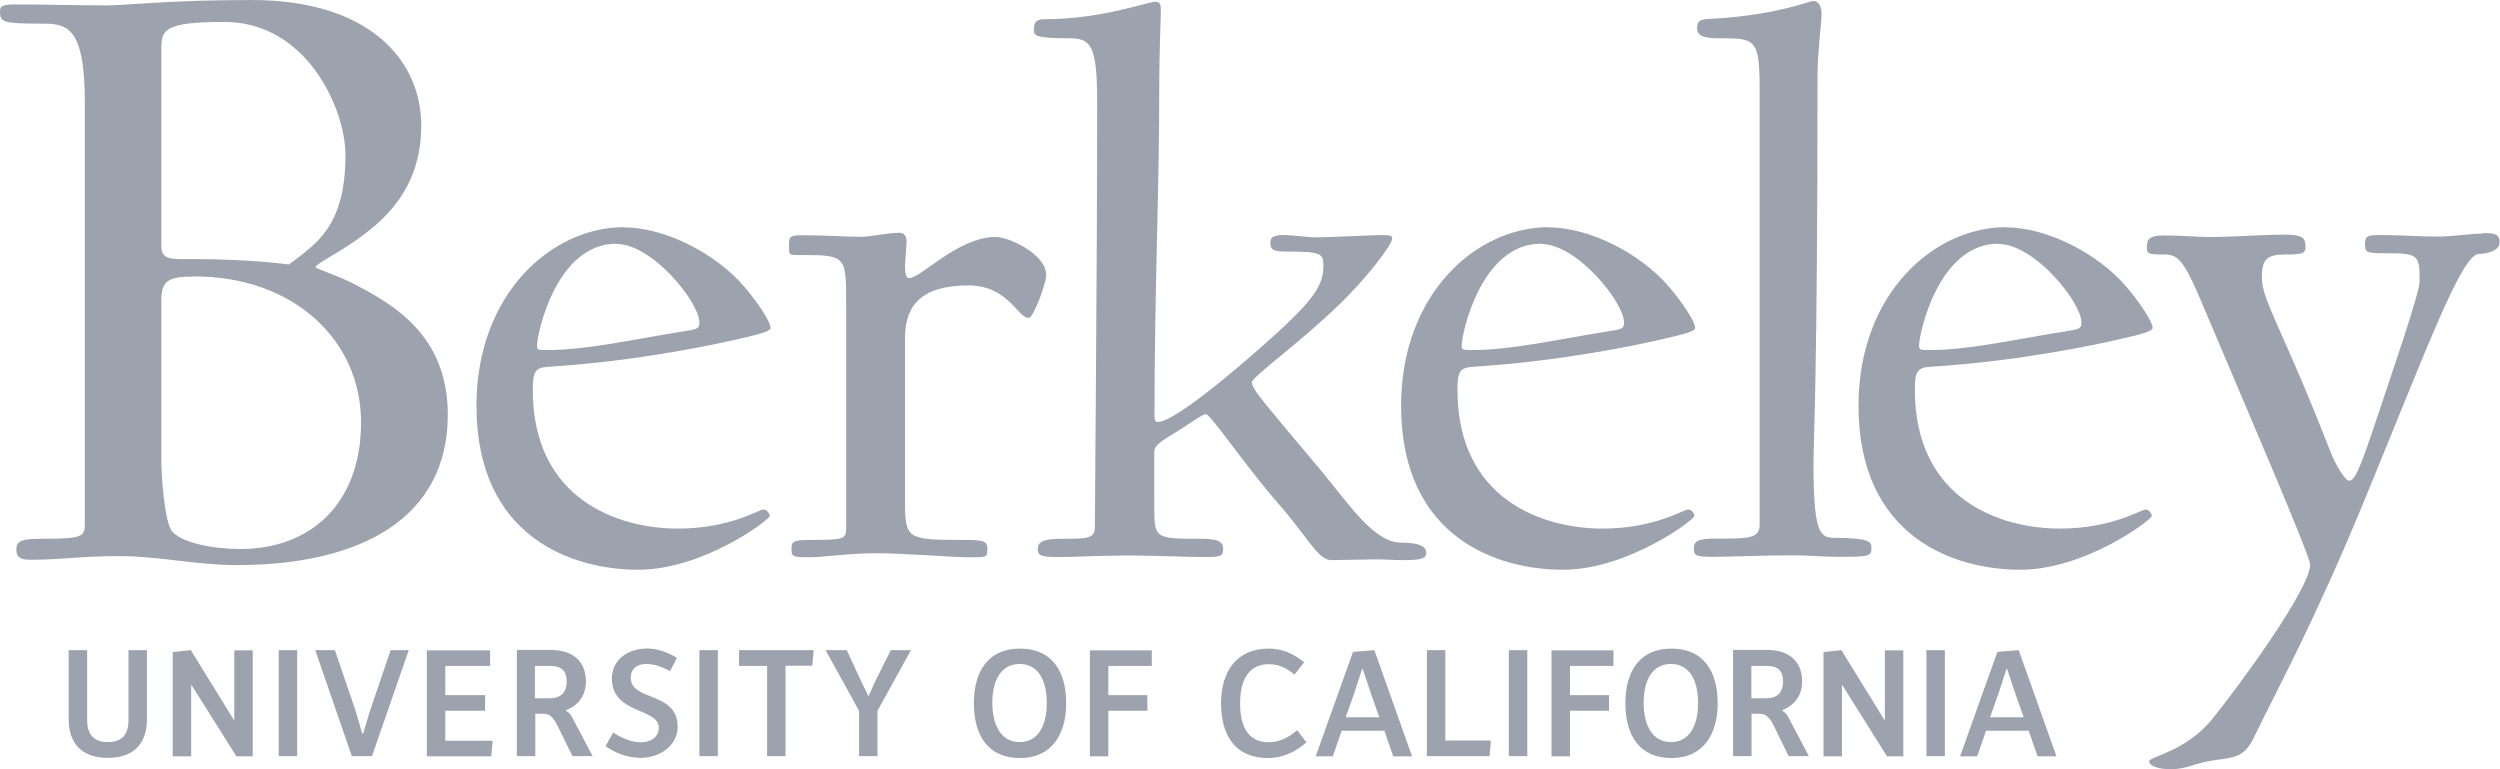 <svg viewBox="0 0 129.97 40" xmlns="http://www.w3.org/2000/svg"><path d="m13.08 0c-4.26 0-6.54.28-7.53.28-1.66 0-3.13-.05-4.6-.05-.81 0-.95.05-.95.38 0 .57.19.62 2.32.62 1.33 0 2.09.43 2.09 4.17v21.8c0 .71-.1.81-2.23.81-1.04 0-1.33.09-1.33.57s.33.52.81.52c1.52 0 2.56-.19 4.55-.19s4.08.47 6.07.47c6.59 0 11-2.51 11-7.82 0-4.12-2.8-5.74-5.02-6.87-.95-.47-1.85-.71-1.85-.81 0-.14 1.04-.66 1.94-1.28 1.52-1.04 3.55-2.7 3.55-6.07s-2.66-6.53-8.82-6.53zm81.21.05c-.25 0-1.81.7-5.03.91-.7.04-1.03 0-1.03.49 0 .45.41.54 1.15.54 1.85 0 2.1 0 2.1 2.6v22.71c0 .74-.7.7-2.39.7-.99 0-1.03.25-1.03.54 0 .33.08.41 1.03.41.58 0 2.76-.08 4.16-.08.74 0 1.65.08 2.27.08 1.48 0 1.77 0 1.77-.41 0-.33.08-.58-1.98-.58-.74 0-1.03-.45-1.03-3.87 0-1.2.21-4.45.21-20.16 0-1.24.21-2.72.21-3.22 0-.45-.21-.66-.41-.66zm-34.23.04c-.37 0-2.8.91-5.77.91-.45 0-.54.17-.54.58 0 .29.16.41 1.85.41 1.11 0 1.44.37 1.44 3.3 0 8.7-.12 20.9-.12 22.1 0 .62-.37.62-1.77.62-.99 0-1.2.21-1.2.54 0 .37.25.41 1.2.41.58 0 2.1-.08 3.5-.08 1.32 0 3.21.08 3.83.08.91 0 1.11 0 1.11-.41 0-.33-.16-.54-1.11-.54-2.56 0-2.47 0-2.47-1.94v-2.6c0-.37.58-.66 1.24-1.07.7-.45 1.28-.87 1.44-.87.25 0 1.98 2.6 3.71 4.58s2.1 3.01 2.84 3.01c.58 0 1.81-.04 2.31-.04.37 0 .91.04 1.4.04.91 0 1.2-.08 1.2-.37 0-.33-.33-.54-1.32-.54-1.4 0-2.72-2.02-4.12-3.71-2.89-3.46-3.63-4.25-3.63-4.62 0-.29 2.56-2.1 4.62-4.12 1.28-1.24 2.68-3.01 2.68-3.38 0-.12-.16-.16-.49-.16-.49 0-2.89.12-3.42.12-.49 0-1.28-.12-1.69-.12-.54 0-.74.08-.74.41 0 .37.21.45.82.45 1.81 0 1.94.08 1.94.74 0 .87-.37 1.57-1.98 3.09-1.32 1.24-5.61 5.03-6.64 5.03-.12 0-.16-.12-.16-.29 0-6.72.25-11.34.25-17.6 0-1.32.08-3.05.08-3.59 0-.25-.08-.37-.29-.37zm-48.4 1.05c4.31 0 6.3 4.55 6.3 6.92 0 3.74-1.56 4.64-2.94 5.69 0 0-1.99-.28-4.88-.28-1.14 0-1.75.09-1.75-.66v-10.3c0-.95.14-1.37 3.27-1.37zm20.78 10.67c-3.75 0-7.67 3.46-7.67 9.28 0 6.88 5.03 8.53 8.41 8.53s6.84-2.6 6.84-2.8c0-.08-.12-.33-.33-.33-.25 0-1.73.99-4.45.99-3.13 0-7.54-1.53-7.54-7.21 0-.95.12-1.15.78-1.2 4.7-.29 8.82-1.19 9.89-1.44 1.11-.25 1.69-.41 1.69-.58 0-.33-.66-1.32-1.36-2.14-1.48-1.73-4.12-3.09-6.27-3.09zm48.07 0c-3.75 0-7.67 3.46-7.67 9.28 0 6.88 5.03 8.53 8.41 8.53s6.84-2.6 6.84-2.8c0-.08-.12-.33-.33-.33-.25 0-1.73.99-4.45.99-3.13 0-7.54-1.53-7.54-7.21 0-.95.12-1.15.78-1.2 4.7-.29 8.82-1.19 9.89-1.44 1.11-.25 1.69-.41 1.69-.58 0-.33-.66-1.32-1.36-2.14-1.48-1.73-4.12-3.09-6.27-3.09zm23.78 0c-3.75 0-7.67 3.46-7.67 9.28 0 6.88 5.03 8.53 8.41 8.53s6.84-2.6 6.84-2.8c0-.08-.12-.33-.33-.33-.25 0-1.73.99-4.45.99-3.13 0-7.54-1.53-7.54-7.21 0-.95.12-1.15.78-1.2 4.7-.29 8.82-1.19 9.89-1.44 1.11-.25 1.69-.41 1.69-.58 0-.33-.66-1.32-1.36-2.14-1.48-1.73-4.12-3.09-6.27-3.09zm-57.5.29c-.66 0-1.44.21-2.1.21-.82 0-1.61-.08-3.01-.08-.7 0-.66.12-.66.62 0 .45 0 .41.74.41 2.31 0 2.23.08 2.23 2.89v11.3c0 .58-.12.62-1.81.62-.99 0-1.03.08-1.03.49s.08.41 1.03.41c.58 0 1.98-.21 3.38-.21 1.32 0 4.08.21 4.66.21 1.07 0 1.11.04 1.11-.41 0-.37-.04-.49-1.11-.49-3.05 0-3.17 0-3.17-2.02v-8.49c0-1.73.91-2.72 3.3-2.72 2.06 0 2.56 1.69 3.13 1.69.25 0 .91-1.81.91-2.23 0-1.07-1.9-1.98-2.64-1.98-1.94 0-3.87 2.14-4.49 2.14-.17 0-.21-.29-.21-.66 0-.12.08-1.03.08-1.24 0-.33-.16-.45-.33-.45zm82.31.04c-.58 0-1.69.16-2.31.16-1.11 0-1.86-.08-2.97-.08-.74 0-.87 0-.87.54 0 .41.17.41 1.44.41 1.4 0 1.4.25 1.4 1.48 0 .58-1.48 4.87-2.47 7.83-.66 1.94-.91 2.51-1.2 2.51-.17 0-.66-.7-.99-1.57-2.47-6.35-3.54-7.79-3.54-8.99 0-.95.25-1.2 1.24-1.2.87 0 1.03-.04 1.03-.41 0-.45-.17-.62-1.03-.62-1.32 0-2.76.12-3.92.12-.99 0-1.28-.08-2.43-.08-.74 0-.87.21-.87.58s.04.41.87.41c.74 0 1.03.21 2.06 2.68 2.27 5.36 5.56 12.99 5.56 13.44 0 1.24-3.54 6.1-5.03 7.96-1.4 1.77-3.34 2.02-3.34 2.27 0 .21.41.41 1.11.41.91 0 1.2-.33 2.43-.49.91-.12 1.4-.17 1.86-1.07 1.32-2.72 3.17-6.06 5.77-12.37 3.26-7.91 5.07-12.86 5.98-12.86.49 0 1.07-.21 1.07-.58 0-.45-.21-.5-.87-.5zm-97.07.54c1.9 0 4.33 3.05 4.33 4.08 0 .25-.04.33-.49.41-3.09.49-5.32 1.03-7.46 1.03-.5 0-.49-.04-.49-.25 0-.58.99-5.28 4.12-5.28zm48.07 0c1.9 0 4.33 3.05 4.33 4.08 0 .25-.04.33-.49.41-3.09.49-5.32 1.03-7.46 1.03-.49 0-.49-.04-.49-.25 0-.58.99-5.28 4.12-5.28zm23.78 0c1.9 0 4.33 3.05 4.33 4.08 0 .25-.04.33-.49.41-3.09.49-5.32 1.03-7.46 1.03-.49 0-.49-.04-.49-.25 0-.58.99-5.28 4.12-5.28zm-93.78 1.69c5.17 0 8.67 3.32 8.67 7.58s-2.65 6.59-6.26 6.59c-1.52 0-3.03-.33-3.55-.9-.43-.47-.57-3.13-.57-3.55v-8.48c0-1.04.38-1.23 1.71-1.23zm23.5 19.35c-.97 0-1.79.59-1.79 1.56 0 1.85 2.44 1.52 2.44 2.55 0 .41-.31.76-.95.76-.43 0-.97-.2-1.42-.51l-.4.71c.45.31 1.06.61 1.82.61 1.05 0 1.93-.68 1.93-1.61 0-1.87-2.44-1.31-2.44-2.56 0-.41.27-.71.8-.71.47 0 .84.16 1.25.37l.35-.69c-.47-.29-1.02-.49-1.6-.49zm19.43 0c-1.66 0-2.4 1.18-2.4 2.84s.73 2.85 2.4 2.85 2.4-1.27 2.4-2.85c0-1.66-.74-2.84-2.4-2.84zm12.92 0c-1.66 0-2.47 1.19-2.47 2.85s.74 2.84 2.44 2.84c.74 0 1.43-.31 2-.82l-.49-.63c-.45.41-.97.63-1.46.63-1.02 0-1.5-.73-1.5-2.03s.52-2.03 1.49-2.03c.52 0 .91.19 1.34.54l.5-.64c-.58-.47-1.15-.71-1.83-.71zm20.95 0c-1.66 0-2.4 1.18-2.4 2.84s.73 2.85 2.4 2.85 2.4-1.27 2.4-2.85c0-1.66-.74-2.84-2.4-2.84zm-76.99.08-.93.1v5.42h.96v-3.7h.02l2.33 3.7h.85v-5.51h-.96v3.62h-.02l-2.24-3.63zm12.28 0v5.52h3.35l.07-.81h-2.46v-1.56h2.07v-.81h-2.07v-1.52h2.33v-.81h-3.28zm34.47 0v5.52h.96v-2.37h2.03v-.81h-2.03v-1.52h2.26v-.81h-3.22zm14.8 0-1.12.09-1.94 5.43h.89l.46-1.33h2.22l.46 1.33h.98l-1.96-5.52zm9.2 0v5.52h.96v-2.37h2.03v-.81h-2.03v-1.52h2.26v-.81h-3.22zm15.07 0-.93.1v5.42h.96v-3.7h.02l2.32 3.7h.85v-5.51h-.96v3.62h-.02zm9.23 0-1.12.09-1.94 5.43h.89l.46-1.33h2.22l.46 1.33h.98l-1.96-5.52zm-101.39 0v3.6c0 1.24.68 2 2.04 2s2.03-.76 2.03-2.01v-3.59h-.96v3.65c0 .68-.29 1.13-1.07 1.13s-1.08-.45-1.08-1.14v-3.64zm10.92 0v5.51h.96v-5.51zm1.9 0 1.9 5.51h1.05l1.91-5.51h-.94l-1.05 3.08s-.1.31-.38 1.25h-.05c-.27-.94-.37-1.26-.37-1.26l-1.05-3.07h-1.01zm10.48 0v5.51h.96v-2.2h.46c.35 0 .55.32.71.65l.76 1.55h1.05l-1.05-1.99c-.06-.13-.16-.27-.34-.38v-.02c.72-.27 1.04-.84 1.04-1.5 0-.96-.6-1.63-1.82-1.63h-1.77zm9.49 0v5.51h.96v-5.51zm2.06 0v.82h1.46v4.69h.96v-4.7h1.39l.07-.81zm4.5 0 1.74 3.15v2.36h.96v-2.36l1.74-3.15h-1.05l-.78 1.57s-.1.2-.37.81h-.02c-.29-.61-.39-.81-.39-.81l-.73-1.57h-1.08zm31.26 0v5.51h3.26l.07-.81h-2.37v-4.7zm4.26 0v5.51h.96v-5.51zm11.66 0v5.51h.96v-2.2h.46c.35 0 .55.32.71.65l.76 1.55h1.05l-1.05-1.99c-.06-.13-.16-.27-.34-.38v-.02c.72-.27 1.04-.84 1.04-1.5 0-.96-.6-1.63-1.82-1.63h-1.77zm10.05 0v5.51h.96v-5.51zm-47.14.72c.95 0 1.41.83 1.41 2.03s-.47 2.03-1.41 2.03-1.42-.84-1.42-2.04.47-2.02 1.42-2.02zm33.86 0c.95 0 1.41.83 1.41 2.03s-.47 2.03-1.41 2.03-1.42-.84-1.42-2.04.47-2.02 1.42-2.02zm-59.06.1h.79c.65 0 .86.31.86.82s-.27.86-.85.86h-.8zm63.24 0h.79c.65 0 .86.31.86.82s-.27.86-.85.86h-.8zm-20.23.14h.02c.38 1.14.44 1.32.44 1.32l.43 1.21h-1.75l.43-1.21s.06-.18.43-1.32zm33.5 0h.02c.38 1.14.44 1.32.44 1.32l.43 1.21h-1.75l.43-1.21s.06-.18.43-1.32z" fill="#9ca3af"/></svg>